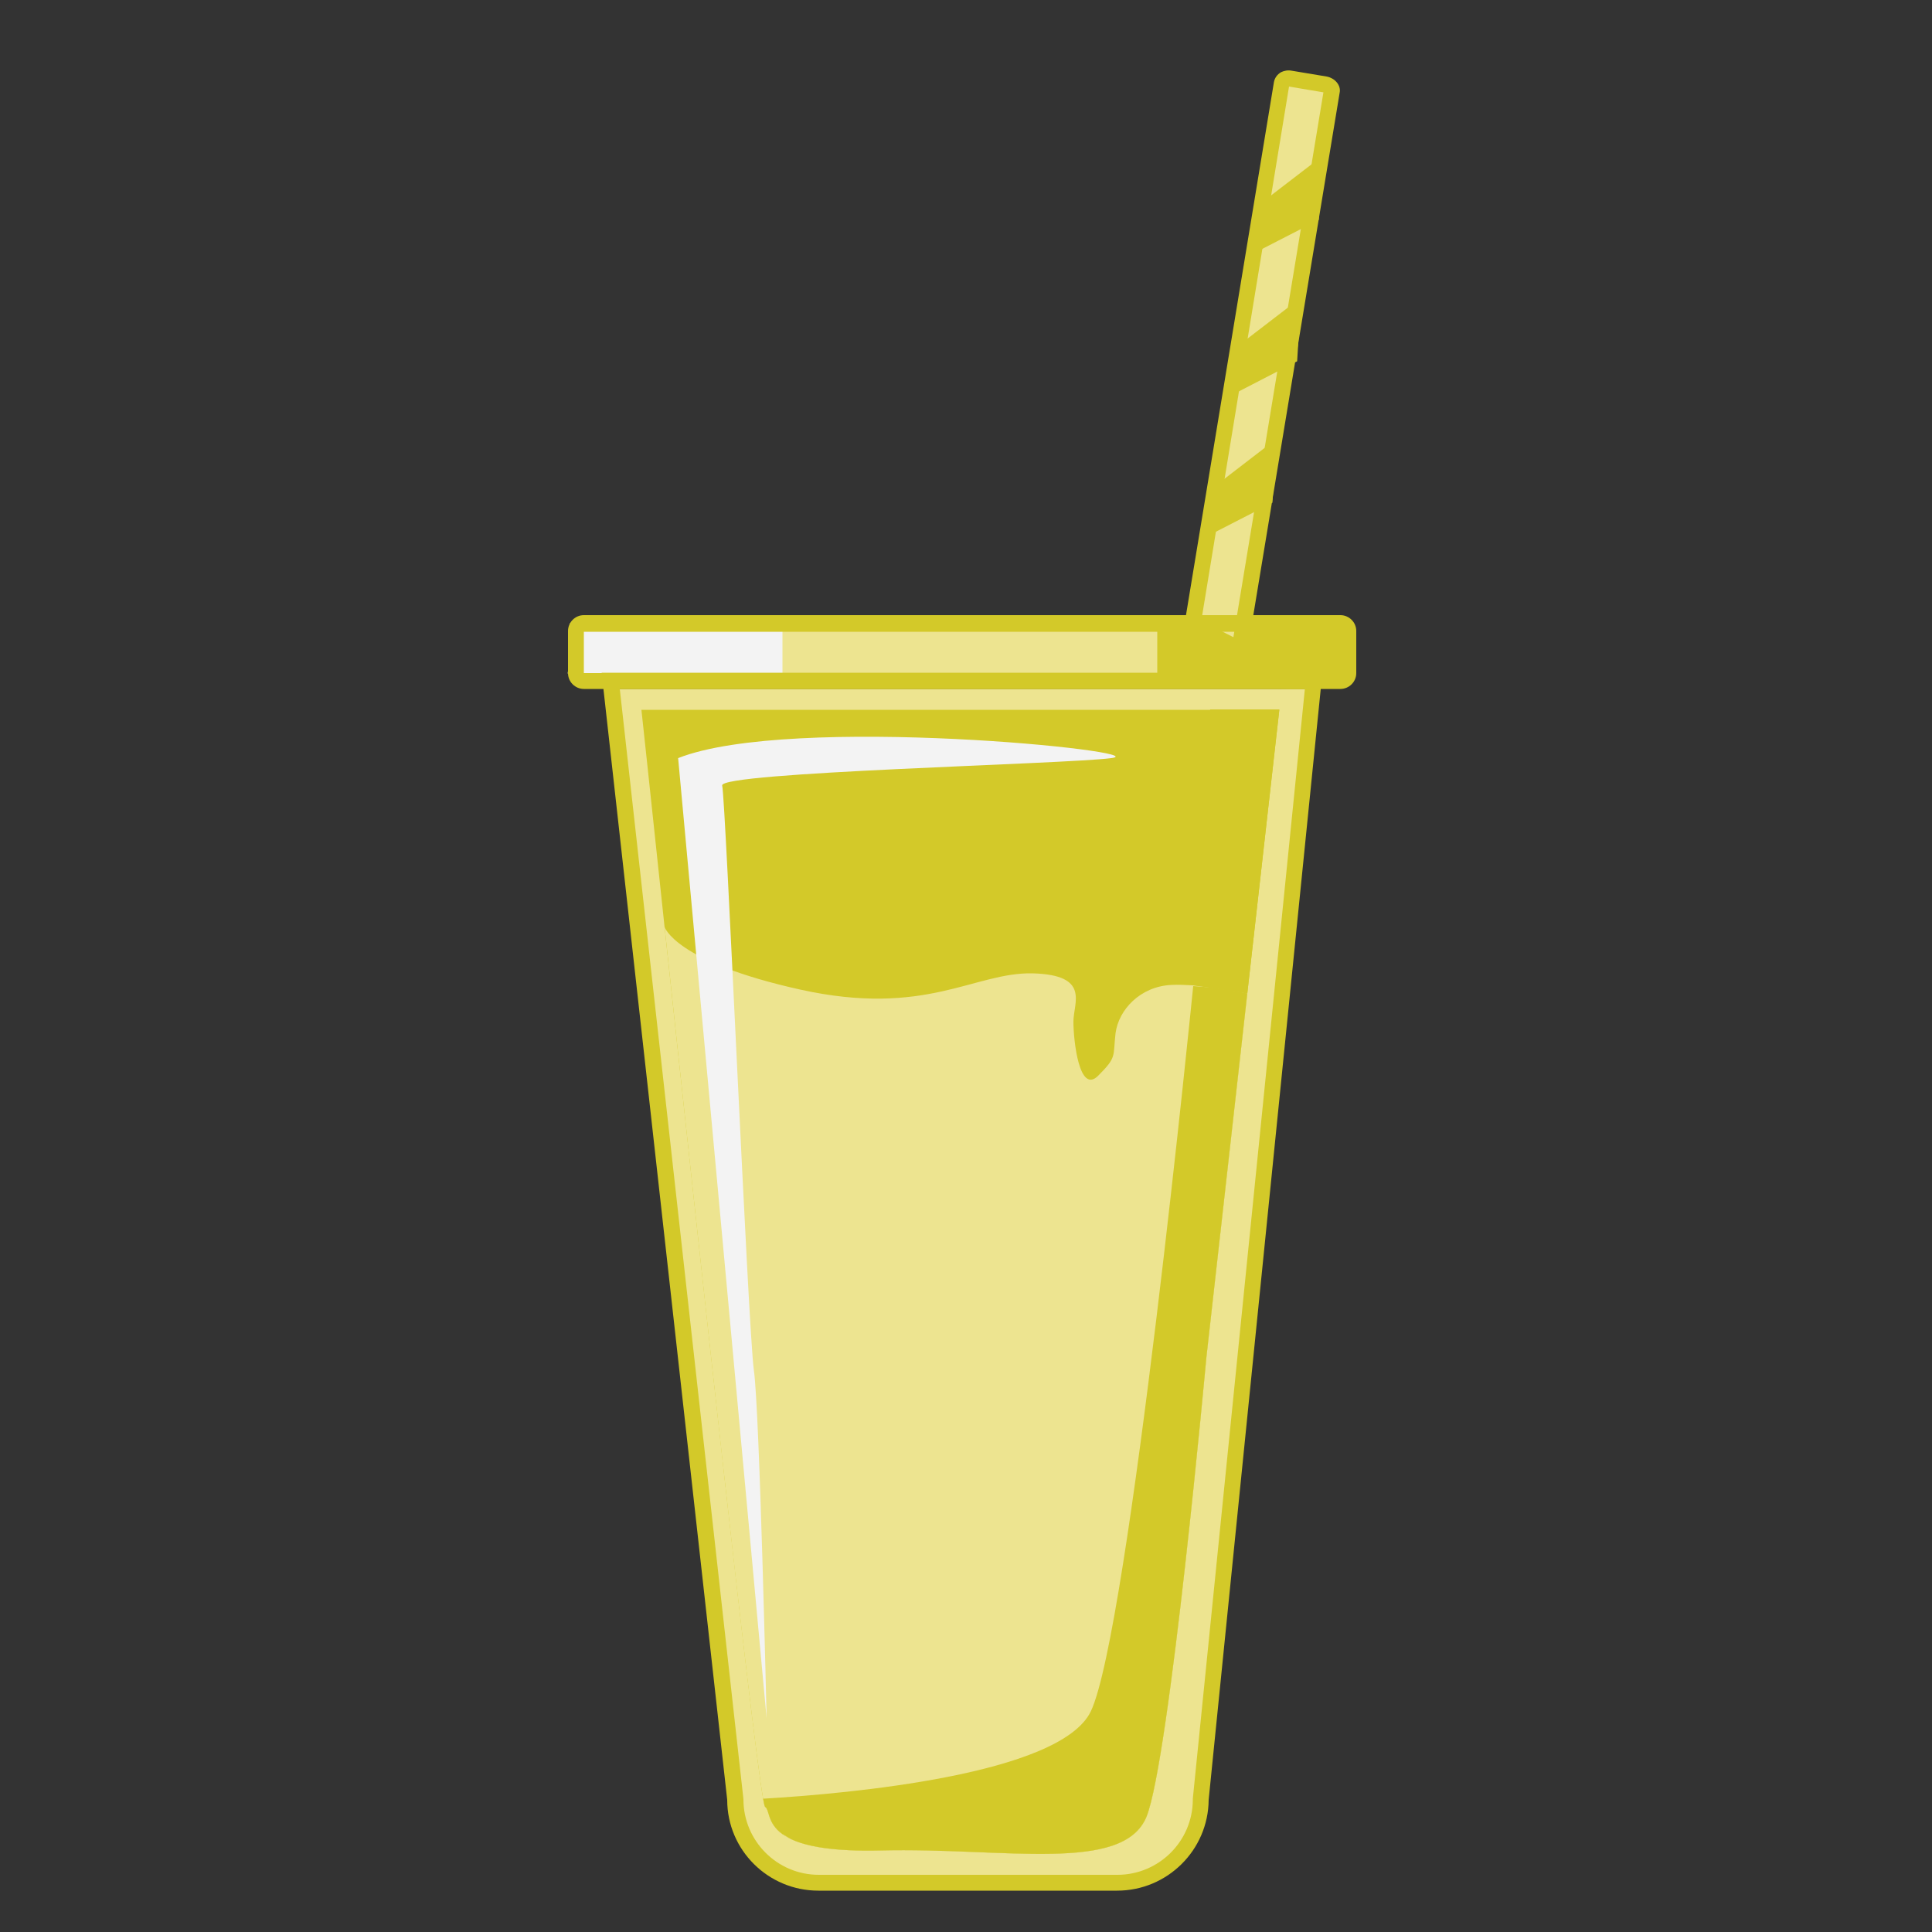 <?xml version="1.0" encoding="utf-8"?>
<!-- Generator: Adobe Illustrator 24.0.1, SVG Export Plug-In . SVG Version: 6.00 Build 0)  -->
<svg version="1.1" id="Layer_1" xmlns="http://www.w3.org/2000/svg" xmlns:xlink="http://www.w3.org/1999/xlink" x="0px" y="0px"
	 viewBox="0 0 500 500" style="enable-background:new 0 0 500 500;" xml:space="preserve">
<rect x="0" y="0" width="500" height="500" fill="#333333" stroke="none"/>
<style type="text/css">
	.st0{fill:#EDE490;}
	.st1{fill:#D3C929;}
	.st2{fill:#F3F3F3;}
</style>
<path class="st0" d="M158.7,178.3h181.5L310.6,473c0,0-11.1,14.6-18.3,14.6s-33.7-1.6-33.7-1.6s-51.4,2.5-57.6-1.9
	s-11.7-17.3-11.7-23.4S158.7,178.3,158.7,178.3z"/>
<path class="st0" d="M149.3,159.7c0,0,199.7,0.3,199.8,2.8c0.1,2.5,2.5,12.8-2.4,13.4c-4.8,0.6-199.8-1.6-199.8-1.6L149.3,159.7z"/>
<path class="st1" d="M331.1,183.6l-8.3,73.5l-10.6,94.3c0,0-9.5,104-15.5,118.8c-6.1,14.7-36.7,7.9-68.8,8.7
	c-32.1,0.8-27.6-9.8-29.9-11.3c-1.6-1.1-17.2-145.2-26-227.6c-3.5-33.1-6-56.3-6-56.3H331.1z"/>
<path class="st0" d="M322.8,257.1l-10.6,94.3c0,0-9.5,104-15.5,118.8c-6.1,14.7-36.7,7.9-68.8,8.7c-12.4,0.3-19.4-1.1-23.3-3
	c-0.8-0.4-1.6-0.8-2.2-1.3c-3.9-2.9-3.2-6.2-4.4-7c-0.1-0.1-0.3-0.8-0.5-2.1c-3.2-18-17.3-148.6-25.5-225.6v0c0,0,2.6,9,35.1,16.2
	c32.5,7.2,45-4.5,60.1-4.2c15.1,0.4,10.6,7.6,10.6,12.5c0,4.9,1.5,18.9,6.4,14c4.9-4.9,3.8-4.9,4.5-11c0.8-6.1,6.4-12.1,14.4-12.5
	c1.7-0.1,3.7,0,5.6,0.1h0C314.7,255.5,321,256.7,322.8,257.1z"/>
<path class="st1" d="M322.8,257.1l-10.6,94.3c0,0-9.5,104-15.5,118.8c-6.1,14.7-36.7,7.9-68.8,8.7c-12.4,0.3-19.4-1.1-23.3-3
	c-0.7-0.4-1.5-0.9-2.2-1.3c-3.9-2.9-3.2-6.2-4.4-7c-0.1-0.1-0.3-0.8-0.5-2.1c22.1-1.3,76.9-6.2,84.8-22.6
	c9.9-20.7,26.5-187.7,26.5-187.7h0C314.7,255.5,321,256.7,322.8,257.1z"/>
<polygon class="st1" points="308.8,255 313.2,183.6 331.1,183.6 322.8,257.1 "/>
<path class="st2" d="M175.5,196.2l22.9,248.5c0,0-1.8-79.6-3.3-90.1c-1.5-10.6-7.3-147.8-8.2-151.3c-0.9-3.5,88.4-5.5,100.7-7.1
	C300.1,194.6,204.8,184.6,175.5,196.2z"/>
<path class="st1" d="M299.5,160.7V176c0,0,50.3,5.2,49.6,0c-0.7-5.2-1-15.3-1-15.3H299.5z"/>
<polygon class="st2" points="202.5,161.3 202.5,177.2 149.3,176 147.5,161.3 "/>
<polygon class="st0" points="309.9,162.3 332.6,18.4 344.3,22.5 320.5,167.4 "/>
<polygon class="st1" points="311,139.5 329.3,130.1 330.3,113.6 313.4,126.6 "/>
<polygon class="st1" points="317.5,102.9 335.7,93.5 336.7,77 319.9,89.9 "/>
<polygon class="st1" points="323,66.3 341.3,56.9 342.2,40.4 325.4,53.3 "/>
<g>
	<path class="st1" d="M289.1,489.3h-77.3c-13,0-23.6-10.5-23.6-23.5l-32.5-291.7h186.5l-0.2,2.3l-29.2,289.4
		C312.7,478.8,302.1,489.3,289.1,489.3z M160.4,178.3l32,287.3v0.1c0,10.7,8.7,19.5,19.5,19.5h77.3c10.7,0,19.5-8.7,19.5-19.5v-0.1
		l0-0.1l29-287.2H160.4z"/>
</g>
<g>
	<path class="st1" d="M346.9,178.3H151.1c-2.2,0-4.1-1.8-4.1-4.1v-10.9c0-2.2,1.8-4.1,4.1-4.1h195.8c2.2,0,4.1,1.8,4.1,4.1v10.9
		C351,176.5,349.1,178.3,346.9,178.3z M151.1,174.2h195.7v-10.7H151.1V174.2z"/>
</g>
<g>
	<path class="st1" d="M319.4,169.3c-0.3,0-0.5,0-0.8-0.1l-0.3-0.1l-8.4-4.3c-2.2-0.7-3.3-3.8-3-5.4l22.8-138.2
		c0.2-1,0.8-1.9,1.8-2.5c0.8-0.4,1.8-0.6,2.8-0.4l9,1.5c2.2,0.4,3.8,2.3,3.4,4.2l-23.5,142.2c-0.2,1-0.8,1.9-1.8,2.5
		C320.8,169.1,320.1,169.3,319.4,169.3z M311.3,160.9l7.9,4l23.3-141l-8.9-1.5L311,160C311,160.3,311.2,160.7,311.3,160.9z"/>
</g>
</svg>
